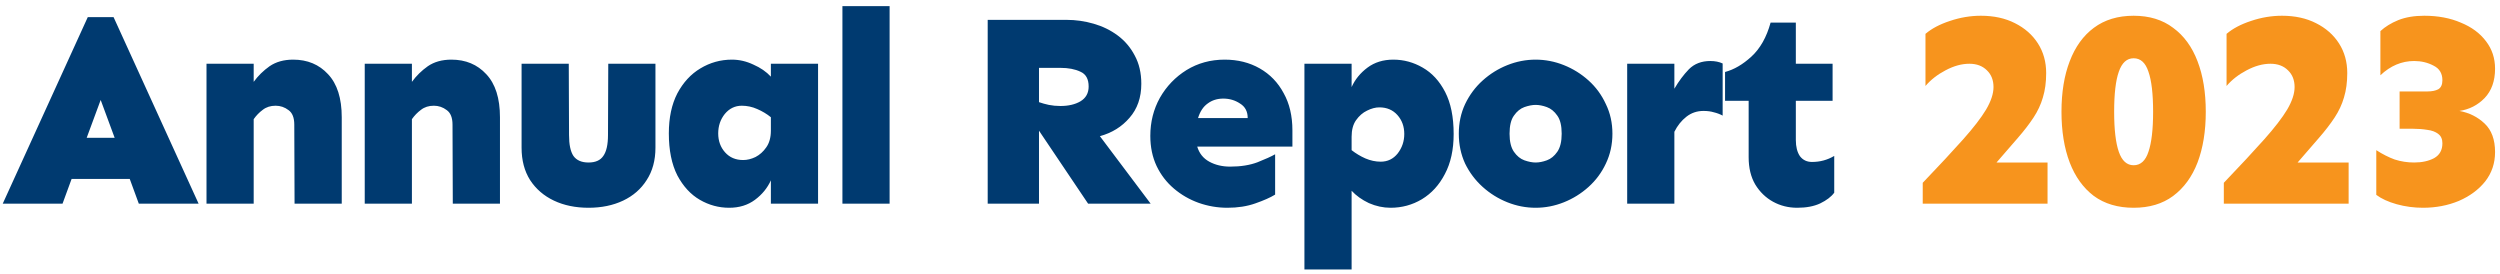 <svg width="356" height="39" viewBox="0 0 356 39" fill="none" xmlns="http://www.w3.org/2000/svg">
<path d="M16.172 2.438L28.281 29H19.766L18.477 25.484H10.195L8.906 29H0.391L12.5 2.438H16.172ZM14.336 14.234L12.344 19.625H16.328L14.336 14.234ZM36.125 9.078V11.656C36.75 10.797 37.505 10.055 38.391 9.43C39.302 8.805 40.422 8.492 41.75 8.492C43.781 8.492 45.435 9.182 46.711 10.562C48.013 11.943 48.664 13.987 48.664 16.695V29H41.945L41.906 17.75C41.906 16.76 41.633 16.07 41.086 15.68C40.539 15.263 39.927 15.055 39.25 15.055C38.521 15.055 37.909 15.25 37.414 15.641C36.919 16.005 36.49 16.448 36.125 16.969V29H29.406V9.078H36.125ZM58.656 9.078V11.656C59.281 10.797 60.036 10.055 60.922 9.43C61.833 8.805 62.953 8.492 64.281 8.492C66.312 8.492 67.966 9.182 69.242 10.562C70.544 11.943 71.195 13.987 71.195 16.695V29H64.477L64.438 17.75C64.438 16.76 64.164 16.07 63.617 15.68C63.07 15.263 62.458 15.055 61.781 15.055C61.052 15.055 60.44 15.25 59.945 15.641C59.45 16.005 59.021 16.448 58.656 16.969V29H51.938V9.078H58.656ZM93.336 9.078V21.031C93.336 22.828 92.919 24.365 92.086 25.641C91.279 26.917 90.159 27.893 88.727 28.57C87.294 29.247 85.654 29.586 83.805 29.586C81.956 29.586 80.315 29.247 78.883 28.57C77.451 27.893 76.318 26.917 75.484 25.641C74.677 24.365 74.273 22.828 74.273 21.031V9.078H80.992L81.031 19.234C81.031 20.588 81.24 21.578 81.656 22.203C82.099 22.828 82.815 23.141 83.805 23.141C84.794 23.141 85.497 22.828 85.914 22.203C86.357 21.578 86.578 20.588 86.578 19.234L86.617 9.078H93.336ZM104.227 8.492C105.268 8.492 106.284 8.727 107.273 9.195C108.289 9.638 109.122 10.211 109.773 10.914V9.078H116.492V29H109.773V25.68C109.279 26.773 108.523 27.698 107.508 28.453C106.492 29.208 105.268 29.586 103.836 29.586C102.352 29.586 100.958 29.208 99.656 28.453C98.354 27.698 97.287 26.539 96.453 24.977C95.646 23.388 95.242 21.396 95.242 19C95.242 16.76 95.646 14.859 96.453 13.297C97.287 11.734 98.38 10.55 99.734 9.742C101.115 8.909 102.612 8.492 104.227 8.492ZM105.633 15.055C104.669 15.055 103.862 15.445 103.211 16.227C102.586 17.008 102.273 17.932 102.273 19C102.273 20.068 102.599 20.966 103.25 21.695C103.901 22.424 104.76 22.789 105.828 22.789C106.401 22.789 106.987 22.646 107.586 22.359C108.185 22.047 108.693 21.591 109.109 20.992C109.552 20.367 109.773 19.573 109.773 18.609V16.695C109.201 16.227 108.549 15.836 107.82 15.523C107.117 15.211 106.388 15.055 105.633 15.055ZM126.68 0.875V29H119.961V0.875H126.68ZM151.859 2.828C153.188 2.828 154.477 3.01 155.727 3.375C157.003 3.74 158.148 4.299 159.164 5.055C160.18 5.81 160.987 6.76 161.586 7.906C162.211 9.052 162.523 10.393 162.523 11.93C162.523 13.883 161.964 15.497 160.844 16.773C159.75 18.049 158.344 18.922 156.625 19.391L163.852 29H154.945L147.953 18.609V29H140.648V2.828H151.859ZM147.953 9.664V14.547C148.396 14.703 148.865 14.833 149.359 14.938C149.88 15.042 150.427 15.094 151 15.094C152.146 15.094 153.096 14.872 153.852 14.43C154.633 13.961 155.023 13.258 155.023 12.32C155.023 11.253 154.633 10.55 153.852 10.211C153.096 9.846 152.146 9.664 151 9.664H147.953ZM174.391 8.492C176.266 8.492 177.932 8.909 179.391 9.742C180.849 10.575 181.982 11.747 182.789 13.258C183.622 14.742 184.039 16.513 184.039 18.57V20.875H170.484C170.771 21.838 171.344 22.555 172.203 23.023C173.062 23.492 174.052 23.727 175.172 23.727C176.682 23.727 177.984 23.518 179.078 23.102C180.198 22.659 181.031 22.281 181.578 21.969V27.711C180.901 28.128 179.964 28.544 178.766 28.961C177.594 29.378 176.266 29.586 174.781 29.586C173.375 29.586 172.008 29.352 170.68 28.883C169.378 28.414 168.206 27.737 167.164 26.852C166.122 25.966 165.302 24.898 164.703 23.648C164.104 22.372 163.805 20.94 163.805 19.352C163.805 17.372 164.26 15.562 165.172 13.922C166.109 12.281 167.372 10.966 168.961 9.977C170.576 8.987 172.385 8.492 174.391 8.492ZM174.195 14.039C173.336 14.039 172.594 14.273 171.969 14.742C171.344 15.185 170.888 15.875 170.602 16.812H177.672C177.672 15.875 177.307 15.185 176.578 14.742C175.875 14.273 175.081 14.039 174.195 14.039ZM198.406 8.492C199.891 8.492 201.284 8.87 202.586 9.625C203.914 10.38 204.982 11.539 205.789 13.102C206.596 14.664 207 16.656 207 19.078C207 21.318 206.583 23.219 205.75 24.781C204.943 26.344 203.849 27.542 202.469 28.375C201.115 29.182 199.63 29.586 198.016 29.586C196.974 29.586 195.945 29.365 194.93 28.922C193.94 28.453 193.12 27.867 192.469 27.164V38.375H185.75V9.078H192.469V12.398C192.964 11.305 193.719 10.38 194.734 9.625C195.75 8.87 196.974 8.492 198.406 8.492ZM196.414 15.289C195.867 15.289 195.281 15.445 194.656 15.758C194.057 16.044 193.536 16.5 193.094 17.125C192.677 17.724 192.469 18.505 192.469 19.469V21.383C193.068 21.852 193.719 22.242 194.422 22.555C195.151 22.867 195.88 23.023 196.609 23.023C197.599 23.023 198.406 22.633 199.031 21.852C199.656 21.044 199.969 20.12 199.969 19.078C199.969 18.01 199.643 17.112 198.992 16.383C198.341 15.654 197.482 15.289 196.414 15.289ZM218.672 8.492C220.052 8.492 221.393 8.753 222.695 9.273C223.997 9.794 225.169 10.523 226.211 11.461C227.253 12.398 228.073 13.518 228.672 14.82C229.297 16.096 229.609 17.503 229.609 19.039C229.609 20.576 229.297 21.995 228.672 23.297C228.073 24.573 227.253 25.68 226.211 26.617C225.169 27.555 223.997 28.284 222.695 28.805C221.393 29.326 220.052 29.586 218.672 29.586C217.292 29.586 215.951 29.326 214.648 28.805C213.346 28.284 212.174 27.555 211.133 26.617C210.091 25.68 209.258 24.573 208.633 23.297C208.034 21.995 207.734 20.576 207.734 19.039C207.734 17.503 208.034 16.096 208.633 14.82C209.258 13.518 210.091 12.398 211.133 11.461C212.174 10.523 213.346 9.794 214.648 9.273C215.951 8.753 217.292 8.492 218.672 8.492ZM218.672 14.938C218.203 14.938 217.669 15.042 217.07 15.25C216.497 15.458 216.003 15.862 215.586 16.461C215.169 17.034 214.961 17.893 214.961 19.039C214.961 20.159 215.169 21.018 215.586 21.617C216.003 22.216 216.497 22.62 217.07 22.828C217.669 23.037 218.203 23.141 218.672 23.141C219.167 23.141 219.701 23.037 220.273 22.828C220.846 22.62 221.341 22.216 221.758 21.617C222.174 21.018 222.383 20.159 222.383 19.039C222.383 17.893 222.174 17.034 221.758 16.461C221.341 15.862 220.846 15.458 220.273 15.25C219.701 15.042 219.167 14.938 218.672 14.938ZM245.305 16.461C244.914 16.253 244.497 16.096 244.055 15.992C243.638 15.862 243.143 15.797 242.57 15.797C241.659 15.797 240.852 16.07 240.148 16.617C239.445 17.164 238.872 17.88 238.43 18.766V29H231.711V9.078H238.43V12.633C239.055 11.565 239.745 10.641 240.5 9.859C241.281 9.078 242.297 8.688 243.547 8.688C244.224 8.688 244.81 8.805 245.305 9.039V16.461ZM255.727 3.219V9.078H260.961V14.352H255.727V19.938C255.727 20.901 255.922 21.669 256.312 22.242C256.729 22.789 257.302 23.062 258.031 23.062C259.177 23.062 260.232 22.776 261.195 22.203V27.438C260.779 28.01 260.115 28.518 259.203 28.961C258.318 29.378 257.224 29.586 255.922 29.586C254.672 29.586 253.526 29.299 252.484 28.727C251.443 28.154 250.596 27.333 249.945 26.266C249.32 25.198 249.008 23.909 249.008 22.398V14.352H245.648V10.25C246.924 9.911 248.174 9.182 249.398 8.062C250.648 6.917 251.56 5.302 252.133 3.219H255.727Z" fill="#003A70"/>
<path d="M282.078 2.242C283.927 2.242 285.542 2.594 286.922 3.297C288.328 4 289.422 4.964 290.203 6.188C290.984 7.411 291.375 8.818 291.375 10.406C291.375 11.708 291.219 12.867 290.906 13.883C290.62 14.872 290.177 15.823 289.578 16.734C288.979 17.646 288.237 18.609 287.352 19.625C286.466 20.641 285.451 21.812 284.305 23.141H291.57V29H273.797V26.031C276.141 23.583 278.055 21.526 279.539 19.859C281.023 18.193 282.117 16.773 282.82 15.602C283.523 14.404 283.875 13.336 283.875 12.398C283.875 11.409 283.562 10.615 282.938 10.016C282.312 9.391 281.479 9.078 280.438 9.078C279.344 9.078 278.211 9.391 277.039 10.016C275.893 10.615 274.943 11.357 274.188 12.242V4.82C275.073 4.065 276.232 3.453 277.664 2.984C279.122 2.49 280.594 2.242 282.078 2.242ZM303.828 2.242C306.068 2.242 307.943 2.815 309.453 3.961C310.99 5.081 312.148 6.669 312.93 8.727C313.711 10.758 314.102 13.154 314.102 15.914C314.102 18.674 313.711 21.083 312.93 23.141C312.148 25.172 310.99 26.76 309.453 27.906C307.943 29.026 306.068 29.586 303.828 29.586C301.589 29.586 299.701 29.026 298.164 27.906C296.654 26.76 295.508 25.172 294.727 23.141C293.945 21.083 293.555 18.674 293.555 15.914C293.555 13.154 293.945 10.758 294.727 8.727C295.508 6.669 296.654 5.081 298.164 3.961C299.701 2.815 301.589 2.242 303.828 2.242ZM303.828 8.297C302.865 8.297 302.161 8.935 301.719 10.211C301.276 11.461 301.055 13.362 301.055 15.914C301.055 18.44 301.276 20.341 301.719 21.617C302.161 22.893 302.865 23.531 303.828 23.531C304.818 23.531 305.521 22.893 305.938 21.617C306.38 20.341 306.602 18.44 306.602 15.914C306.602 13.362 306.38 11.461 305.938 10.211C305.521 8.935 304.818 8.297 303.828 8.297ZM324.953 2.242C326.802 2.242 328.417 2.594 329.797 3.297C331.203 4 332.297 4.964 333.078 6.188C333.859 7.411 334.25 8.818 334.25 10.406C334.25 11.708 334.094 12.867 333.781 13.883C333.495 14.872 333.052 15.823 332.453 16.734C331.854 17.646 331.112 18.609 330.227 19.625C329.341 20.641 328.326 21.812 327.18 23.141H334.445V29H316.672V26.031C319.016 23.583 320.93 21.526 322.414 19.859C323.898 18.193 324.992 16.773 325.695 15.602C326.398 14.404 326.75 13.336 326.75 12.398C326.75 11.409 326.438 10.615 325.812 10.016C325.188 9.391 324.354 9.078 323.312 9.078C322.219 9.078 321.086 9.391 319.914 10.016C318.768 10.615 317.818 11.357 317.062 12.242V4.82C317.948 4.065 319.107 3.453 320.539 2.984C321.997 2.49 323.469 2.242 324.953 2.242ZM345.219 2.242C347.172 2.242 348.904 2.568 350.414 3.219C351.951 3.844 353.148 4.729 354.008 5.875C354.867 6.995 355.297 8.297 355.297 9.781C355.297 11.526 354.802 12.919 353.812 13.961C352.823 14.977 351.625 15.588 350.219 15.797C351.625 16.057 352.823 16.656 353.812 17.594C354.802 18.531 355.297 19.885 355.297 21.656C355.297 23.245 354.828 24.638 353.891 25.836C352.953 27.008 351.703 27.932 350.141 28.609C348.578 29.26 346.872 29.586 345.023 29.586C343.747 29.586 342.497 29.417 341.273 29.078C340.076 28.74 339.112 28.297 338.383 27.75V21.383C339.268 21.956 340.141 22.398 341 22.711C341.885 22.997 342.81 23.141 343.773 23.141C344.893 23.141 345.844 22.932 346.625 22.516C347.406 22.073 347.797 21.37 347.797 20.406C347.797 19.807 347.602 19.365 347.211 19.078C346.82 18.766 346.299 18.57 345.648 18.492C345.023 18.388 344.359 18.336 343.656 18.336H341.703V13.023H343.656C344.359 13.023 345.023 13.023 345.648 13.023C346.299 13.023 346.82 12.919 347.211 12.711C347.602 12.477 347.797 12.047 347.797 11.422C347.797 10.458 347.38 9.768 346.547 9.352C345.714 8.909 344.789 8.688 343.773 8.688C342.003 8.688 340.401 9.365 338.969 10.719V4.43C339.646 3.805 340.492 3.284 341.508 2.867C342.549 2.451 343.786 2.242 345.219 2.242Z" fill="#F7941D"/>
</svg>
